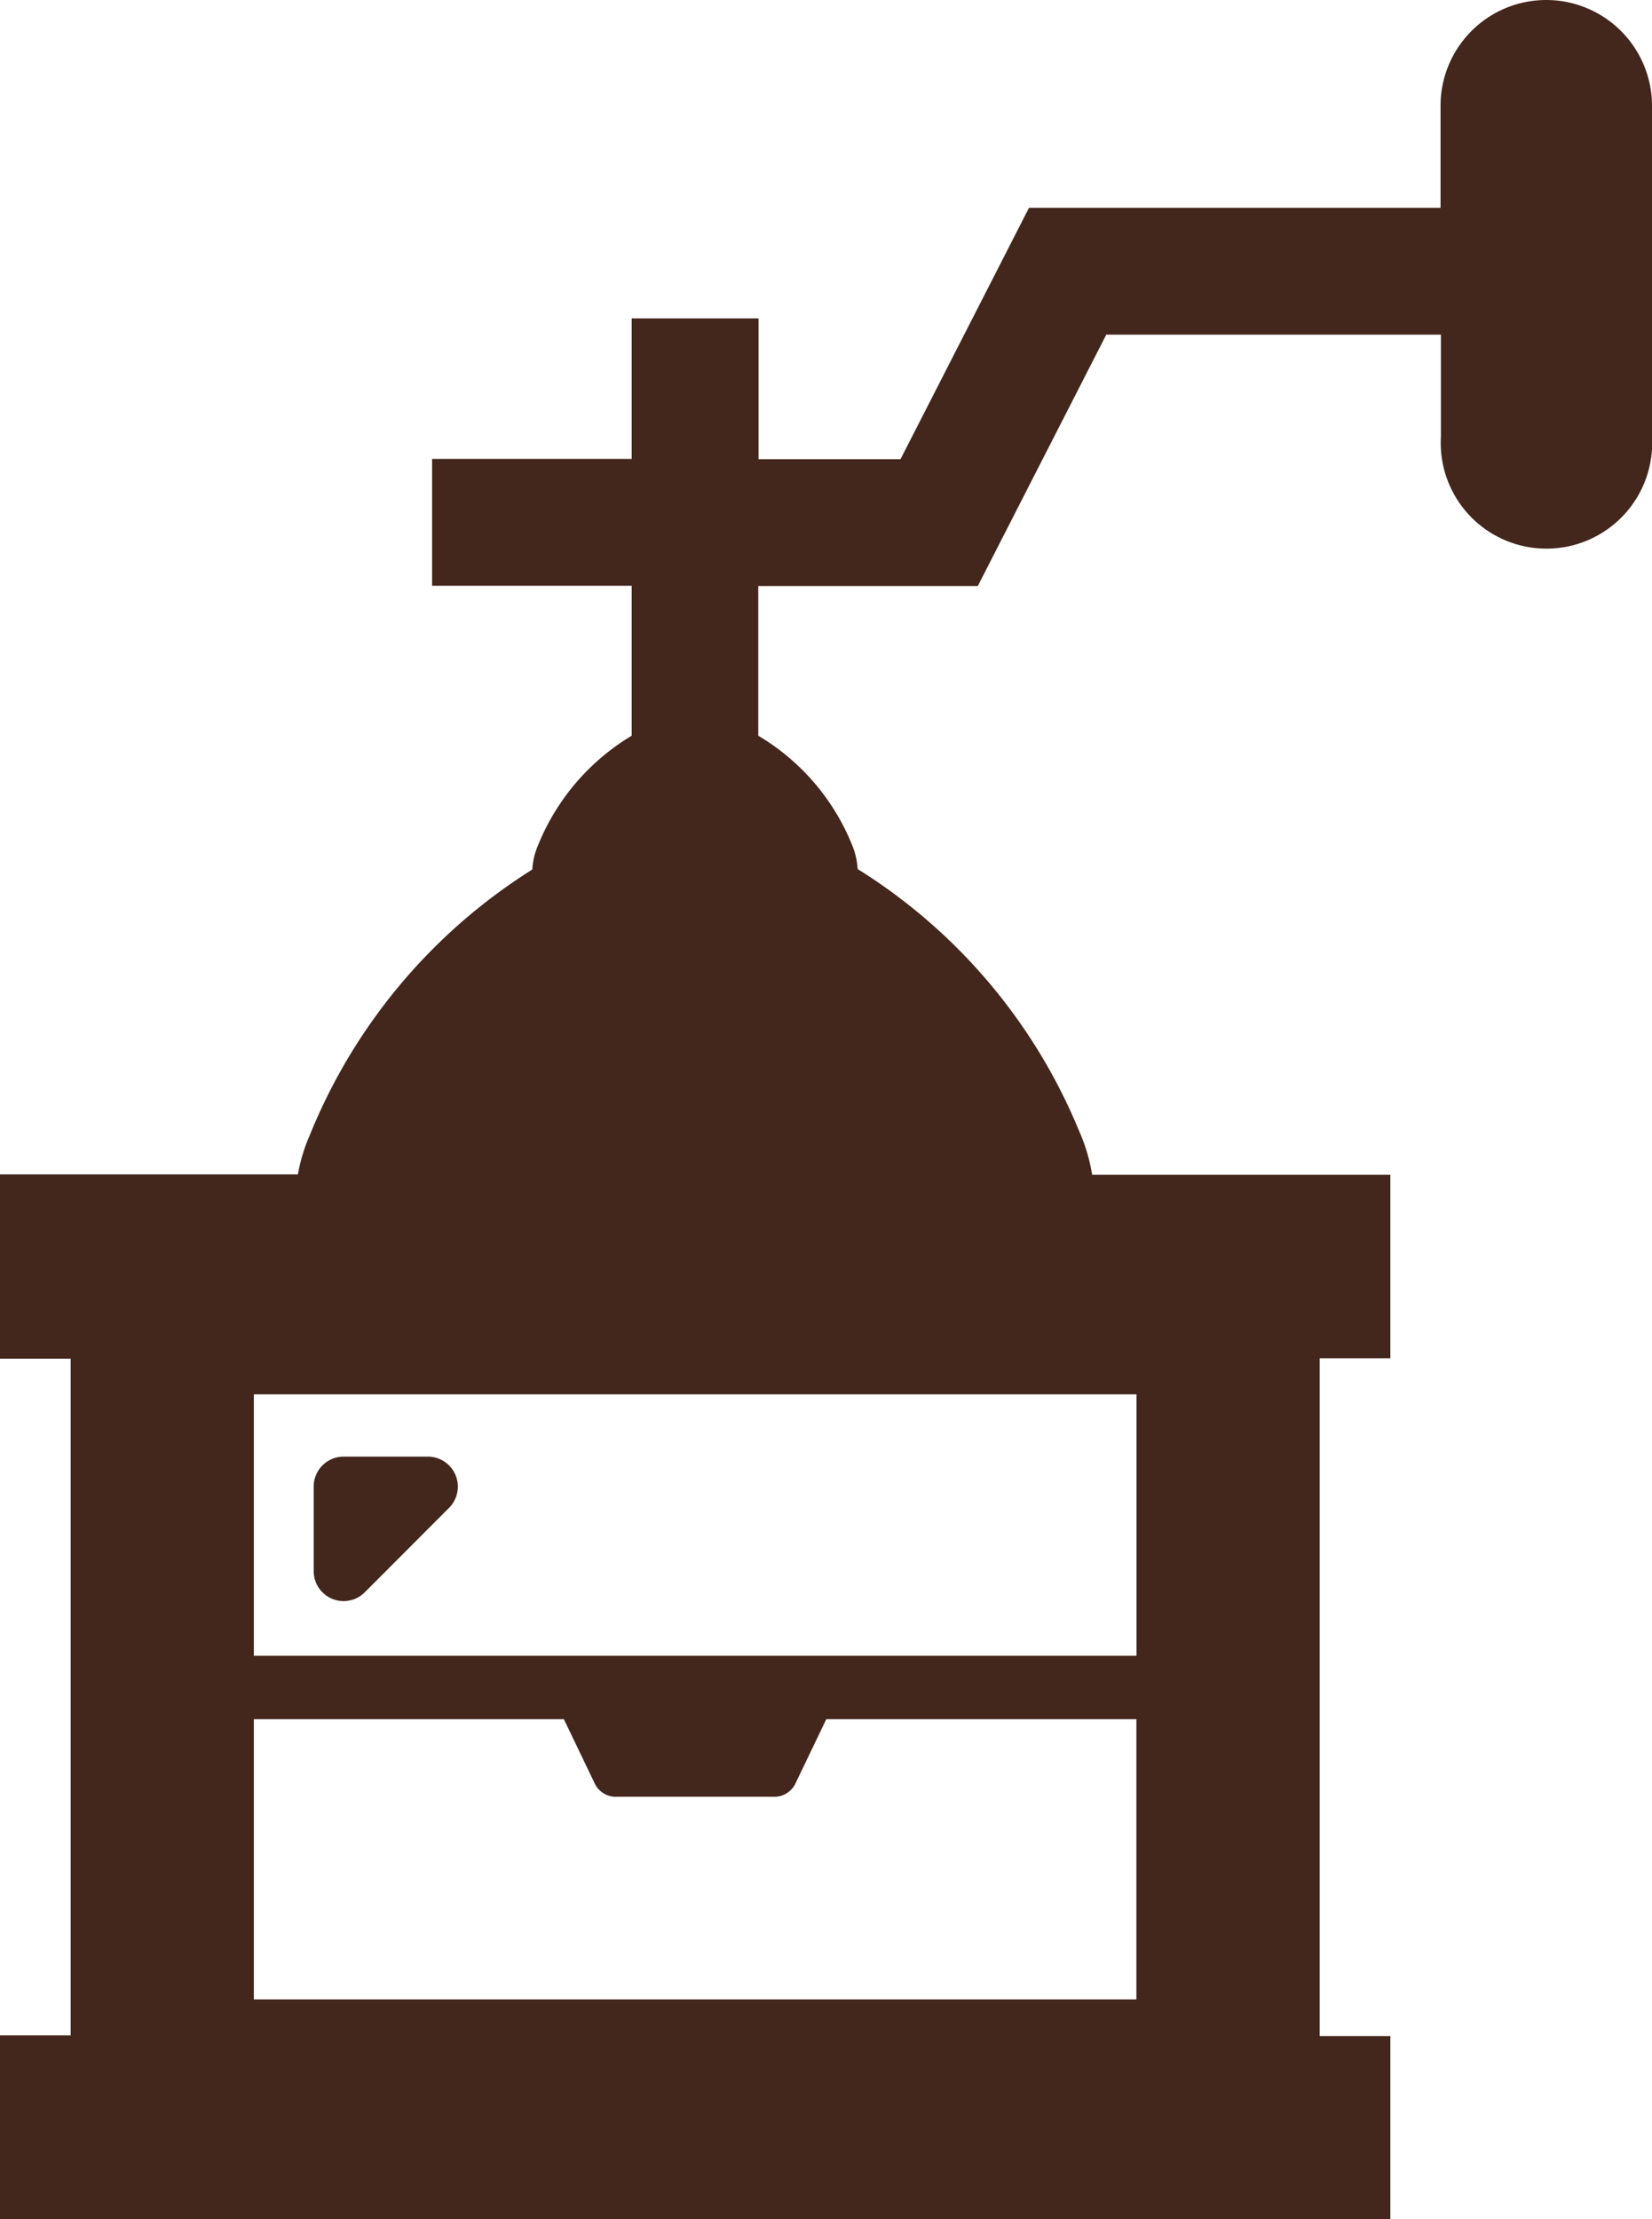<svg xmlns="http://www.w3.org/2000/svg" width="18" height="24.179" viewBox="0 0 18 24.179">
  <g id="icon_roastery" transform="translate(-410 -180)">
    <path id="パス_38" data-name="パス 38" d="M426.848,180a1.152,1.152,0,0,0-1.152,1.151v1.113h-4.484l-1.4,2.739h-1.547v-1.534h-1.382V185h-2.175v1.382h2.175v1.634a2.47,2.47,0,0,0-1.023,1.2.765.765,0,0,0-.06.258,6.134,6.134,0,0,0-2.427,2.9,1.853,1.853,0,0,0-.127.422H410v2h0v.008h.77v7.373H410v2h0v.008h15.149v-2h-.77V194.8h.77v-2H421.9a1.945,1.945,0,0,0-.143-.479,6.093,6.093,0,0,0-2.412-2.852.821.821,0,0,0-.066-.275,2.452,2.452,0,0,0-1.017-1.178v-1.631h2.392l1.4-2.739H425.7v1.112a1.152,1.152,0,1,0,2.3,0v-3.607A1.153,1.153,0,0,0,426.848,180Zm-14.082,18.041v-2.849h9.617v2.849h-9.617Zm0,3.744v-3.053h3.378l.336.7a.254.254,0,0,0,.23.145h1.727a.254.254,0,0,0,.23-.145l.336-.7h3.379v3.053h-9.617Z" transform="translate(0)" fill="#43261c"/>
    <path id="パス_39" data-name="パス 39" d="M420.3,222.01h-.921a.326.326,0,0,0-.325.327v.921a.326.326,0,0,0,.557.23l.919-.921A.327.327,0,0,0,420.3,222.01Z" transform="translate(-5.636 -26.139)" fill="#43261c"/>
  </g>
</svg>
